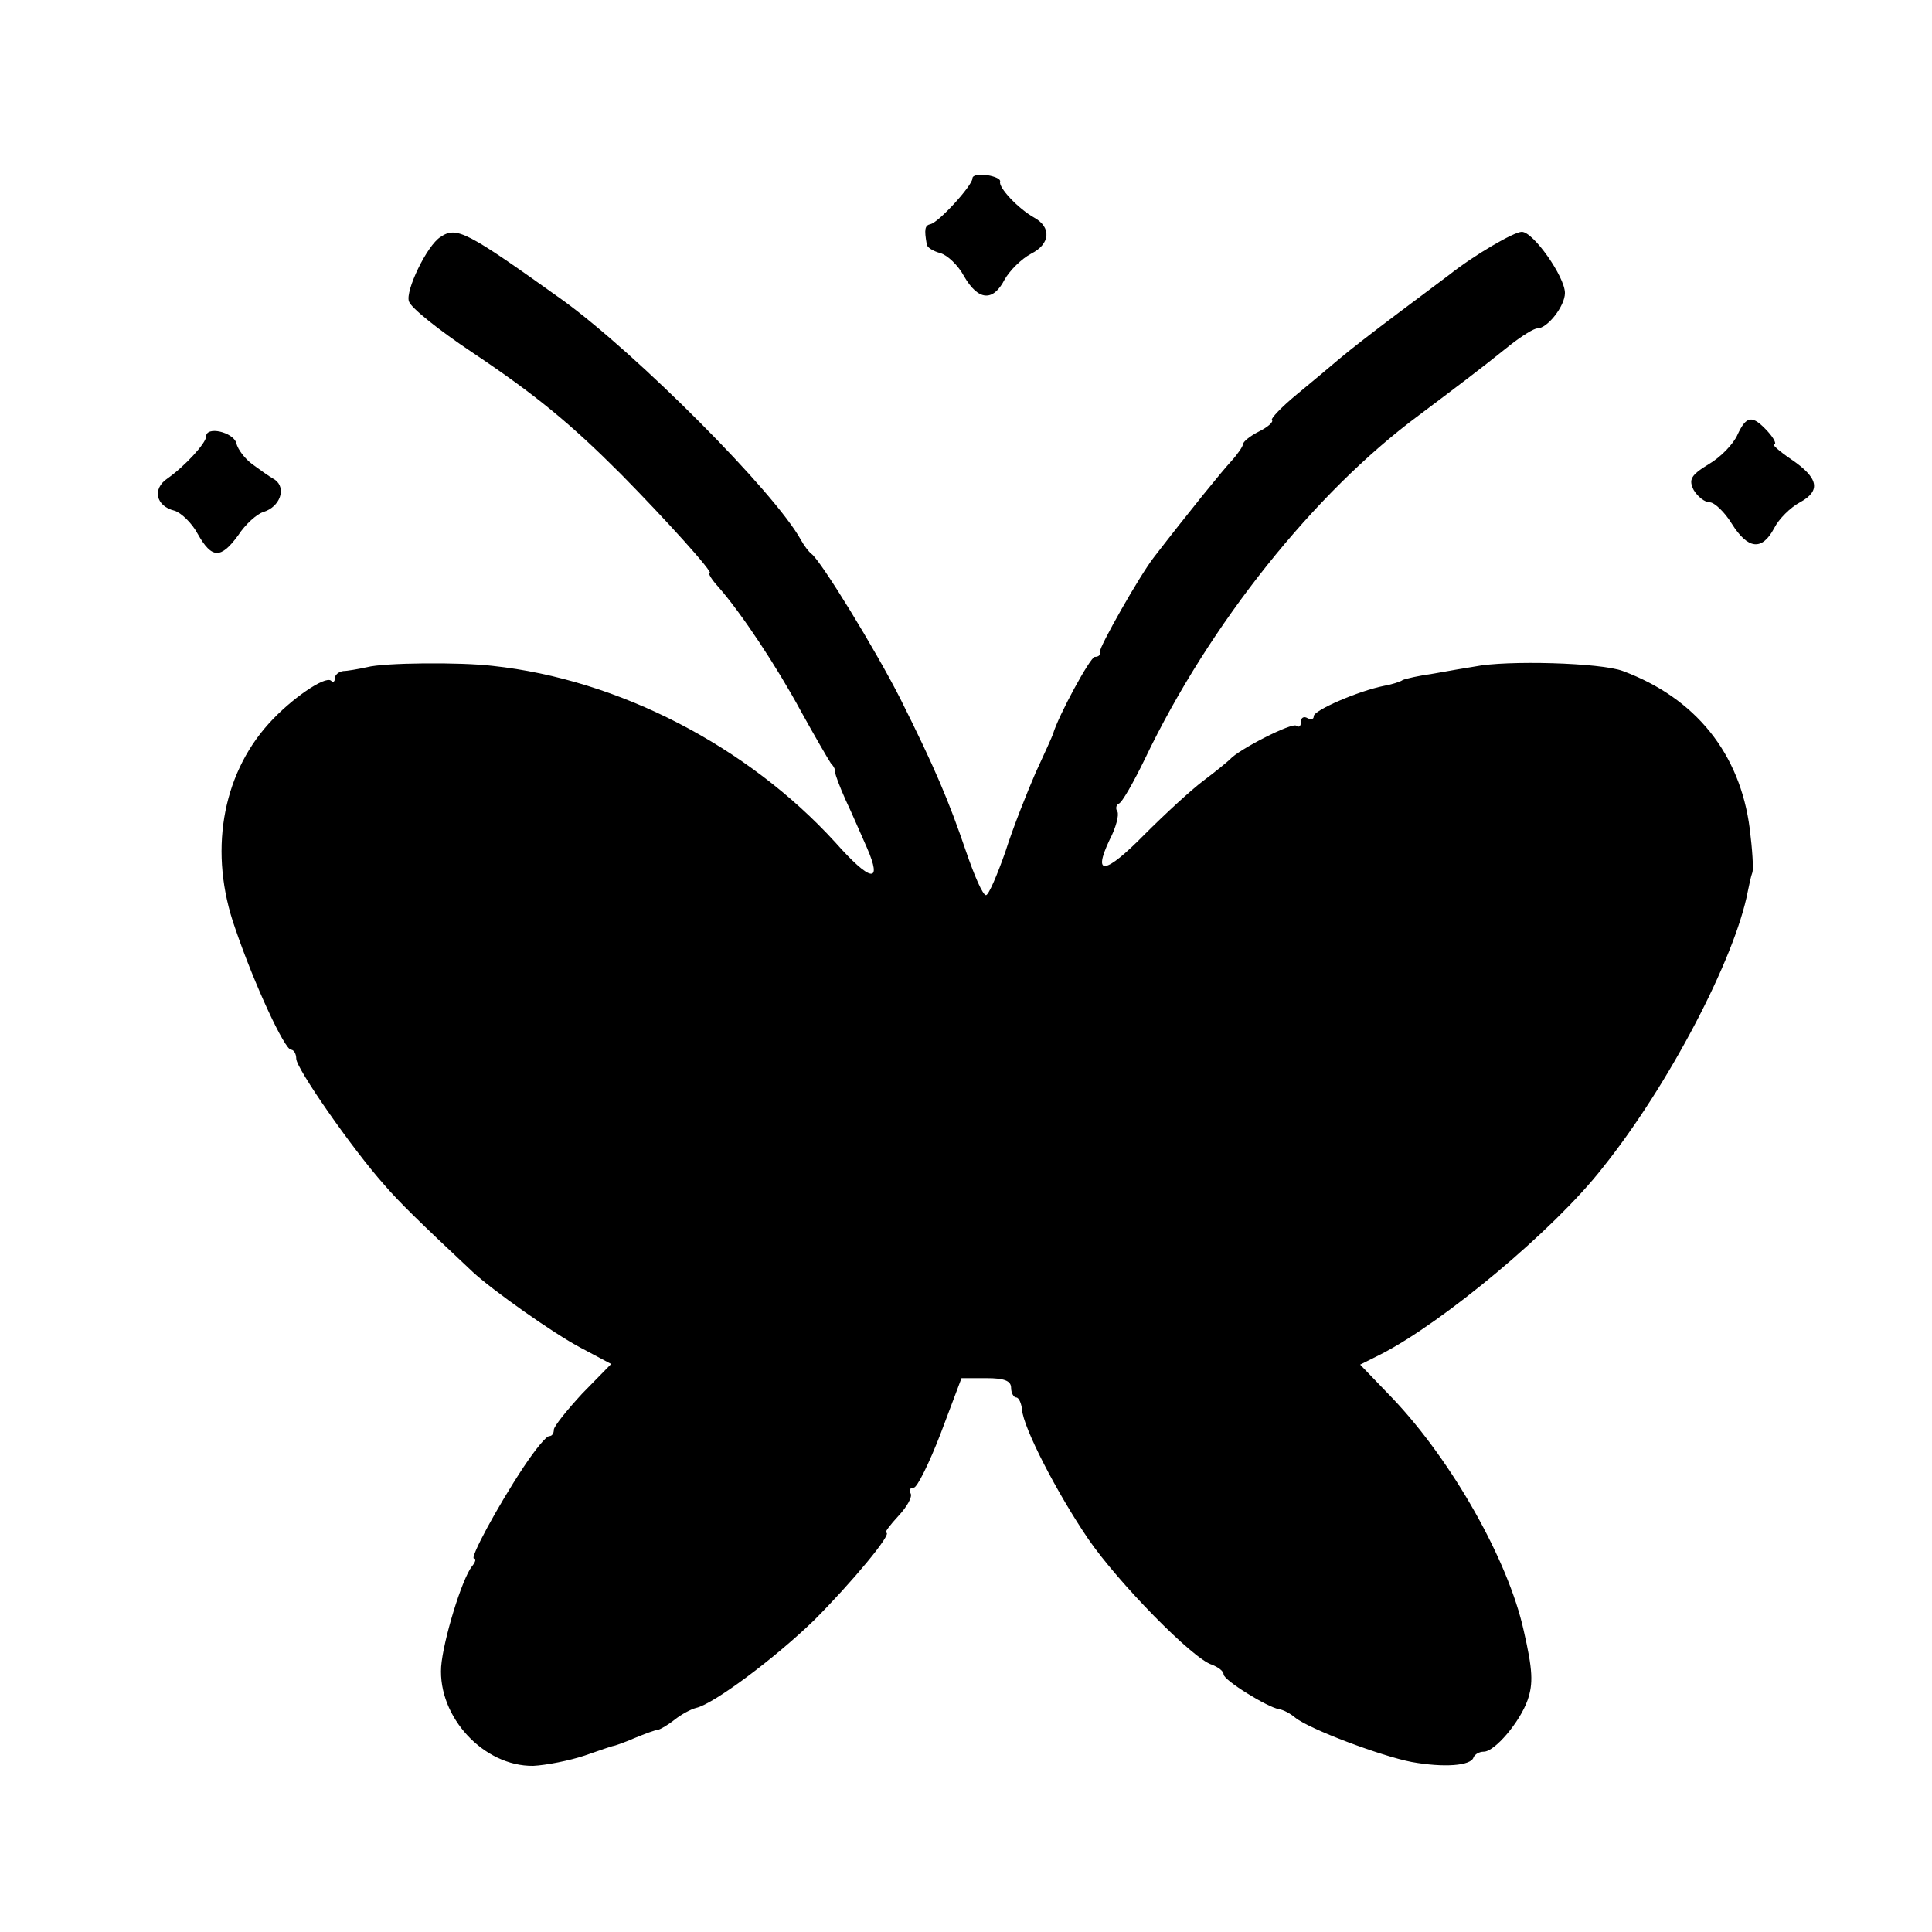 <?xml version="1.0" standalone="no"?>
<!DOCTYPE svg PUBLIC "-//W3C//DTD SVG 20010904//EN"
 "http://www.w3.org/TR/2001/REC-SVG-20010904/DTD/svg10.dtd">
<svg version="1.0" xmlns="http://www.w3.org/2000/svg"
 width="300pt" height="300pt" viewBox="0 0 300 300"
 preserveAspectRatio="xMidYMid meet">
<g transform="translate(0,300) scale(0.1,-0.1)"
fill="#000000" stroke="none">
<path d="M1510 2723 c0 -11 -52 -68 -65 -71 -9 -2 -10 -8 -6 -31 0 -5 10 -11
21 -14 11 -3 28 -19 37 -36 22 -38 45 -40 63 -5 8 14 26 32 41 40 30 15 32 41
5 56 -25 14 -56 47 -53 56 1 4 -8 8 -20 10 -13 2 -23 0 -23 -5z"/>
<path d="M684 2632 c-21 -13 -55 -84 -49 -100 3 -10 47 -45 98 -79 100 -67
153 -111 231 -189 70 -71 145 -154 138 -154 -3 0 3 -10 14 -22 35 -40 89 -121
128 -193 21 -38 42 -74 46 -80 5 -5 8 -12 7 -15 0 -3 7 -22 16 -42 10 -21 24
-54 33 -74 25 -57 6 -54 -49 8 -136 149 -336 253 -532 274 -50 6 -169 5 -195
-2 -14 -3 -31 -6 -37 -6 -7 -1 -13 -6 -13 -11 0 -6 -3 -7 -6 -4 -9 8 -62 -28
-97 -67 -73 -81 -93 -201 -52 -317 30 -88 77 -189 87 -189 4 0 8 -6 8 -14 0
-15 87 -140 136 -195 24 -28 56 -59 138 -136 30 -28 126 -96 168 -118 l47 -25
-45 -46 c-24 -26 -44 -51 -44 -56 0 -6 -3 -10 -7 -10 -5 0 -22 -21 -40 -48
-41 -62 -84 -142 -77 -142 4 0 2 -6 -3 -12 -16 -20 -45 -116 -48 -156 -5 -78
66 -155 143 -154 20 1 56 8 80 16 23 8 43 15 45 15 1 0 16 5 32 12 17 7 33 13
37 13 4 1 16 8 26 16 10 8 25 16 33 18 27 6 121 76 183 136 58 58 123 136 112
136 -3 0 6 12 19 26 14 15 22 30 19 35 -3 5 -1 9 5 9 5 0 24 38 42 85 l32 85
39 0 c27 0 38 -4 38 -15 0 -8 4 -15 8 -15 4 0 8 -9 9 -19 2 -28 54 -129 103
-201 46 -67 162 -186 192 -195 10 -4 18 -10 18 -15 0 -9 68 -51 86 -54 7 -1
18 -7 25 -13 22 -18 134 -60 181 -69 50 -9 92 -6 96 7 2 5 9 9 16 9 17 0 56
46 68 80 9 26 8 47 -6 108 -24 109 -111 263 -203 360 l-51 53 32 16 c96 49
269 193 344 289 102 127 206 325 226 430 2 10 5 24 7 29 2 6 0 36 -4 68 -15
117 -84 203 -197 245 -34 13 -181 17 -230 7 -13 -2 -42 -7 -64 -11 -22 -3 -44
-8 -48 -10 -4 -3 -18 -7 -29 -9 -40 -8 -109 -38 -109 -47 0 -5 -4 -6 -10 -3
-5 3 -10 1 -10 -6 0 -7 -3 -9 -7 -6 -6 6 -90 -37 -103 -52 -3 -3 -21 -18 -41
-33 -20 -15 -61 -53 -92 -84 -61 -62 -81 -65 -54 -8 10 19 15 39 12 44 -3 4
-2 10 2 12 5 1 23 33 41 70 100 209 263 413 425 533 65 49 92 69 143 110 18
14 36 25 41 25 16 0 43 35 43 55 0 25 -49 95 -67 95 -12 0 -74 -36 -113 -67
-8 -6 -44 -33 -80 -60 -36 -27 -76 -58 -90 -70 -14 -12 -44 -37 -67 -56 -23
-19 -40 -37 -38 -39 3 -3 -6 -11 -20 -18 -14 -7 -25 -16 -25 -20 0 -3 -8 -15
-18 -26 -14 -15 -66 -79 -120 -149 -22 -28 -86 -141 -84 -147 1 -5 -2 -8 -8
-8 -7 0 -57 -92 -65 -120 -1 -3 -13 -30 -27 -60 -13 -30 -35 -85 -47 -123 -13
-37 -26 -67 -30 -67 -5 0 -18 30 -31 68 -27 79 -48 129 -102 237 -38 75 -123
214 -138 225 -4 3 -11 12 -16 21 -41 75 -255 289 -369 372 -151 108 -166 116
-191 99z"/>
<path d="M2698 2325 c-6 -14 -26 -35 -45 -46 -28 -17 -31 -24 -23 -40 6 -10
17 -19 25 -19 7 0 23 -15 34 -33 25 -40 47 -43 66 -7 7 14 25 32 40 40 33 18
29 38 -14 67 -19 13 -30 23 -26 23 4 0 0 9 -10 20 -24 26 -33 25 -47 -5z"/>
<path d="M320 2322 c0 -10 -33 -46 -60 -65 -24 -16 -18 -43 11 -50 10 -3 27
-19 36 -36 22 -39 36 -39 63 -2 11 17 29 33 39 36 26 8 36 37 18 50 -9 5 -24
16 -35 24 -11 8 -23 23 -25 33 -5 17 -47 27 -47 10z"/>
</g>
</svg>
